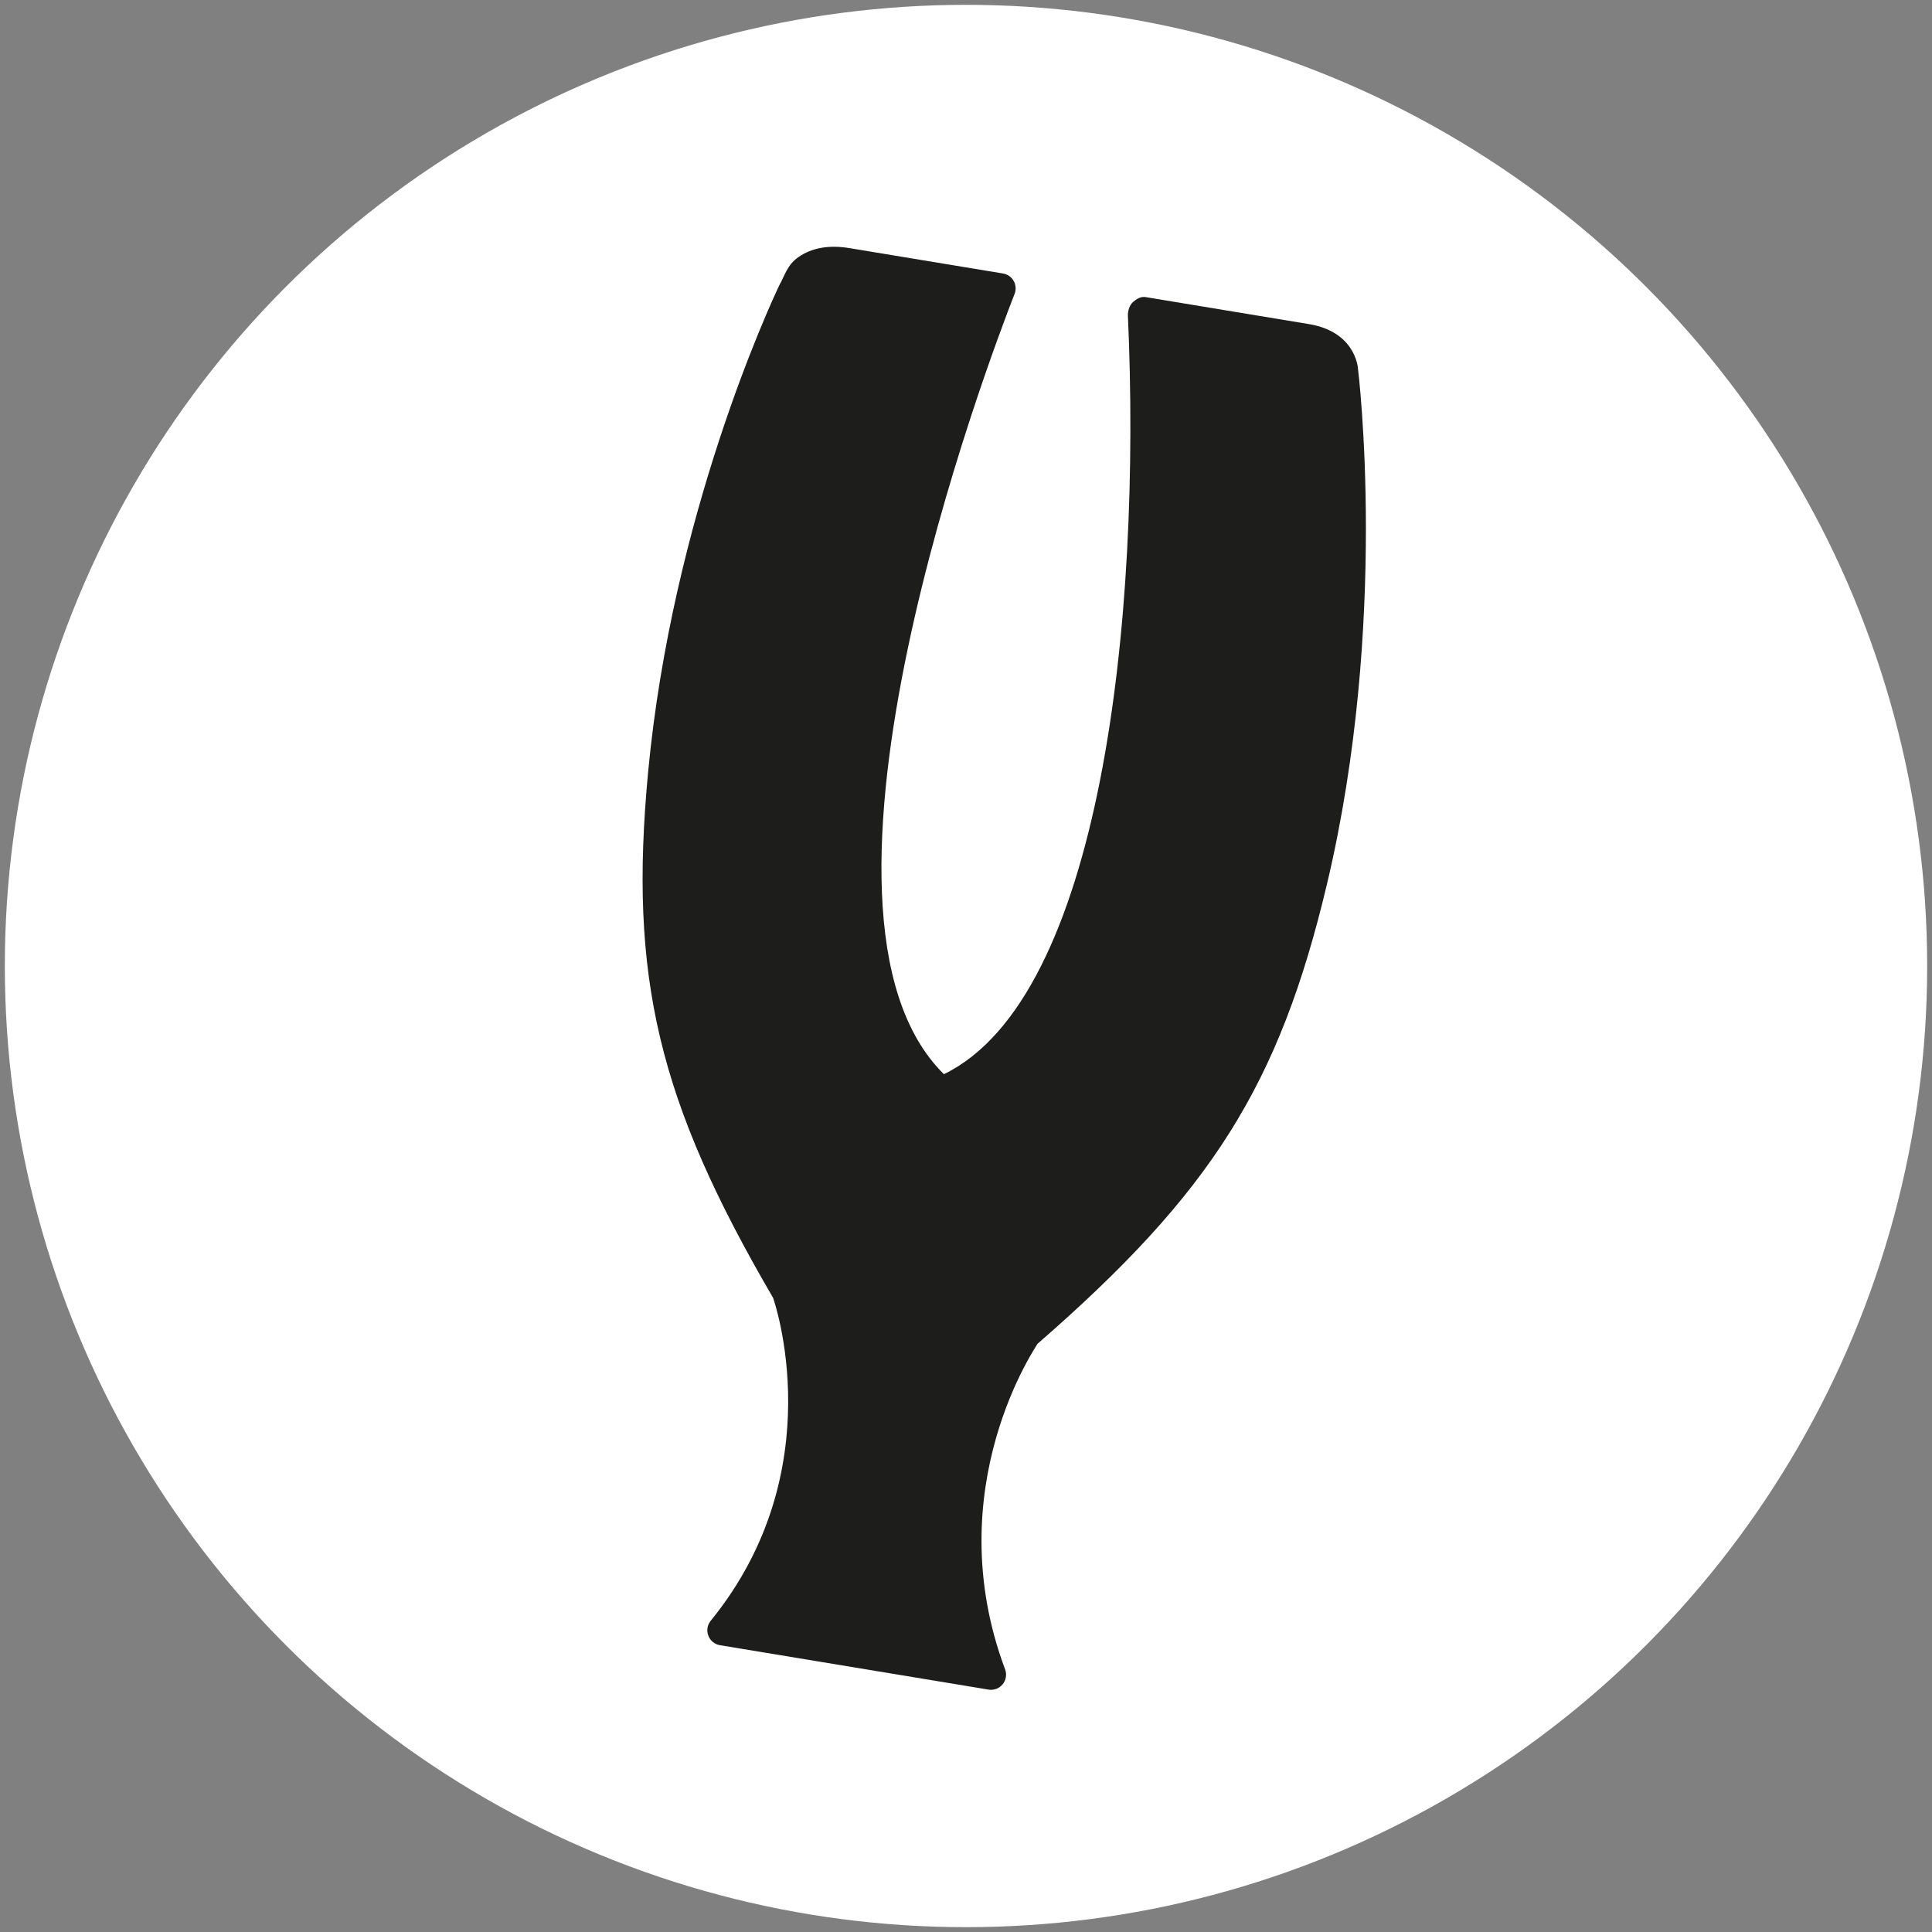 <?xml version="1.0" encoding="UTF-8"?>
<svg id="Layer_1" data-name="Layer 1" xmlns="http://www.w3.org/2000/svg" viewBox="0 0 1000 1000">
  <rect x="0" y="0" width="1000" height="1000" fill="#808080" stroke="none"/>
  <defs>
    <style>
      .cls-1 {
        fill: #1d1d1b;
      }

      .cls-2 {
        fill: #fff;
      }
    </style>
  </defs>
  <circle class="cls-2" cx="500" cy="500" r="497.5"/>
  <path class="cls-1" d="M512.93,874.64c-.43,0-.85-.03-1.28-.11l-139.01-22.98c-2.75-.46-5.04-2.34-6.01-4.94-1.01-2.59-.52-5.54,1.22-7.69,63.55-78.03,32.63-166.29,32.29-167.18-59.46-101.9-74.72-165.78-64.68-272.09,12.48-132.4,62.79-241.25,67.95-252.1,2.73-4.68,3.88-10.27,9.71-14.38,6.88-4.85,15.81-6.55,26.71-4.72l79.33,13.11c2.32.38,4.33,1.79,5.49,3.82,1.16,2.03,1.37,4.49.52,6.68-13.31,34-121.76,320.07-36.6,403.94,81.38-39.59,102.32-235.03,95.23-392.66-.09-2.35.82-5.39,2.59-6.96,1.77-1.56,3.94-2.98,6.44-2.63l84.67,14c23.87,3.94,25.33,22.19,25.37,22.97.12.81,16.21,131.3-16.06,266.98h0c-24.69,103.89-59.67,159.46-149.78,237.83h0c.27,0-52.07,74.31-16.79,168.55.98,2.63.49,5.56-1.28,7.71-1.5,1.83-3.72,2.85-6.04,2.85Z"/>
</svg>